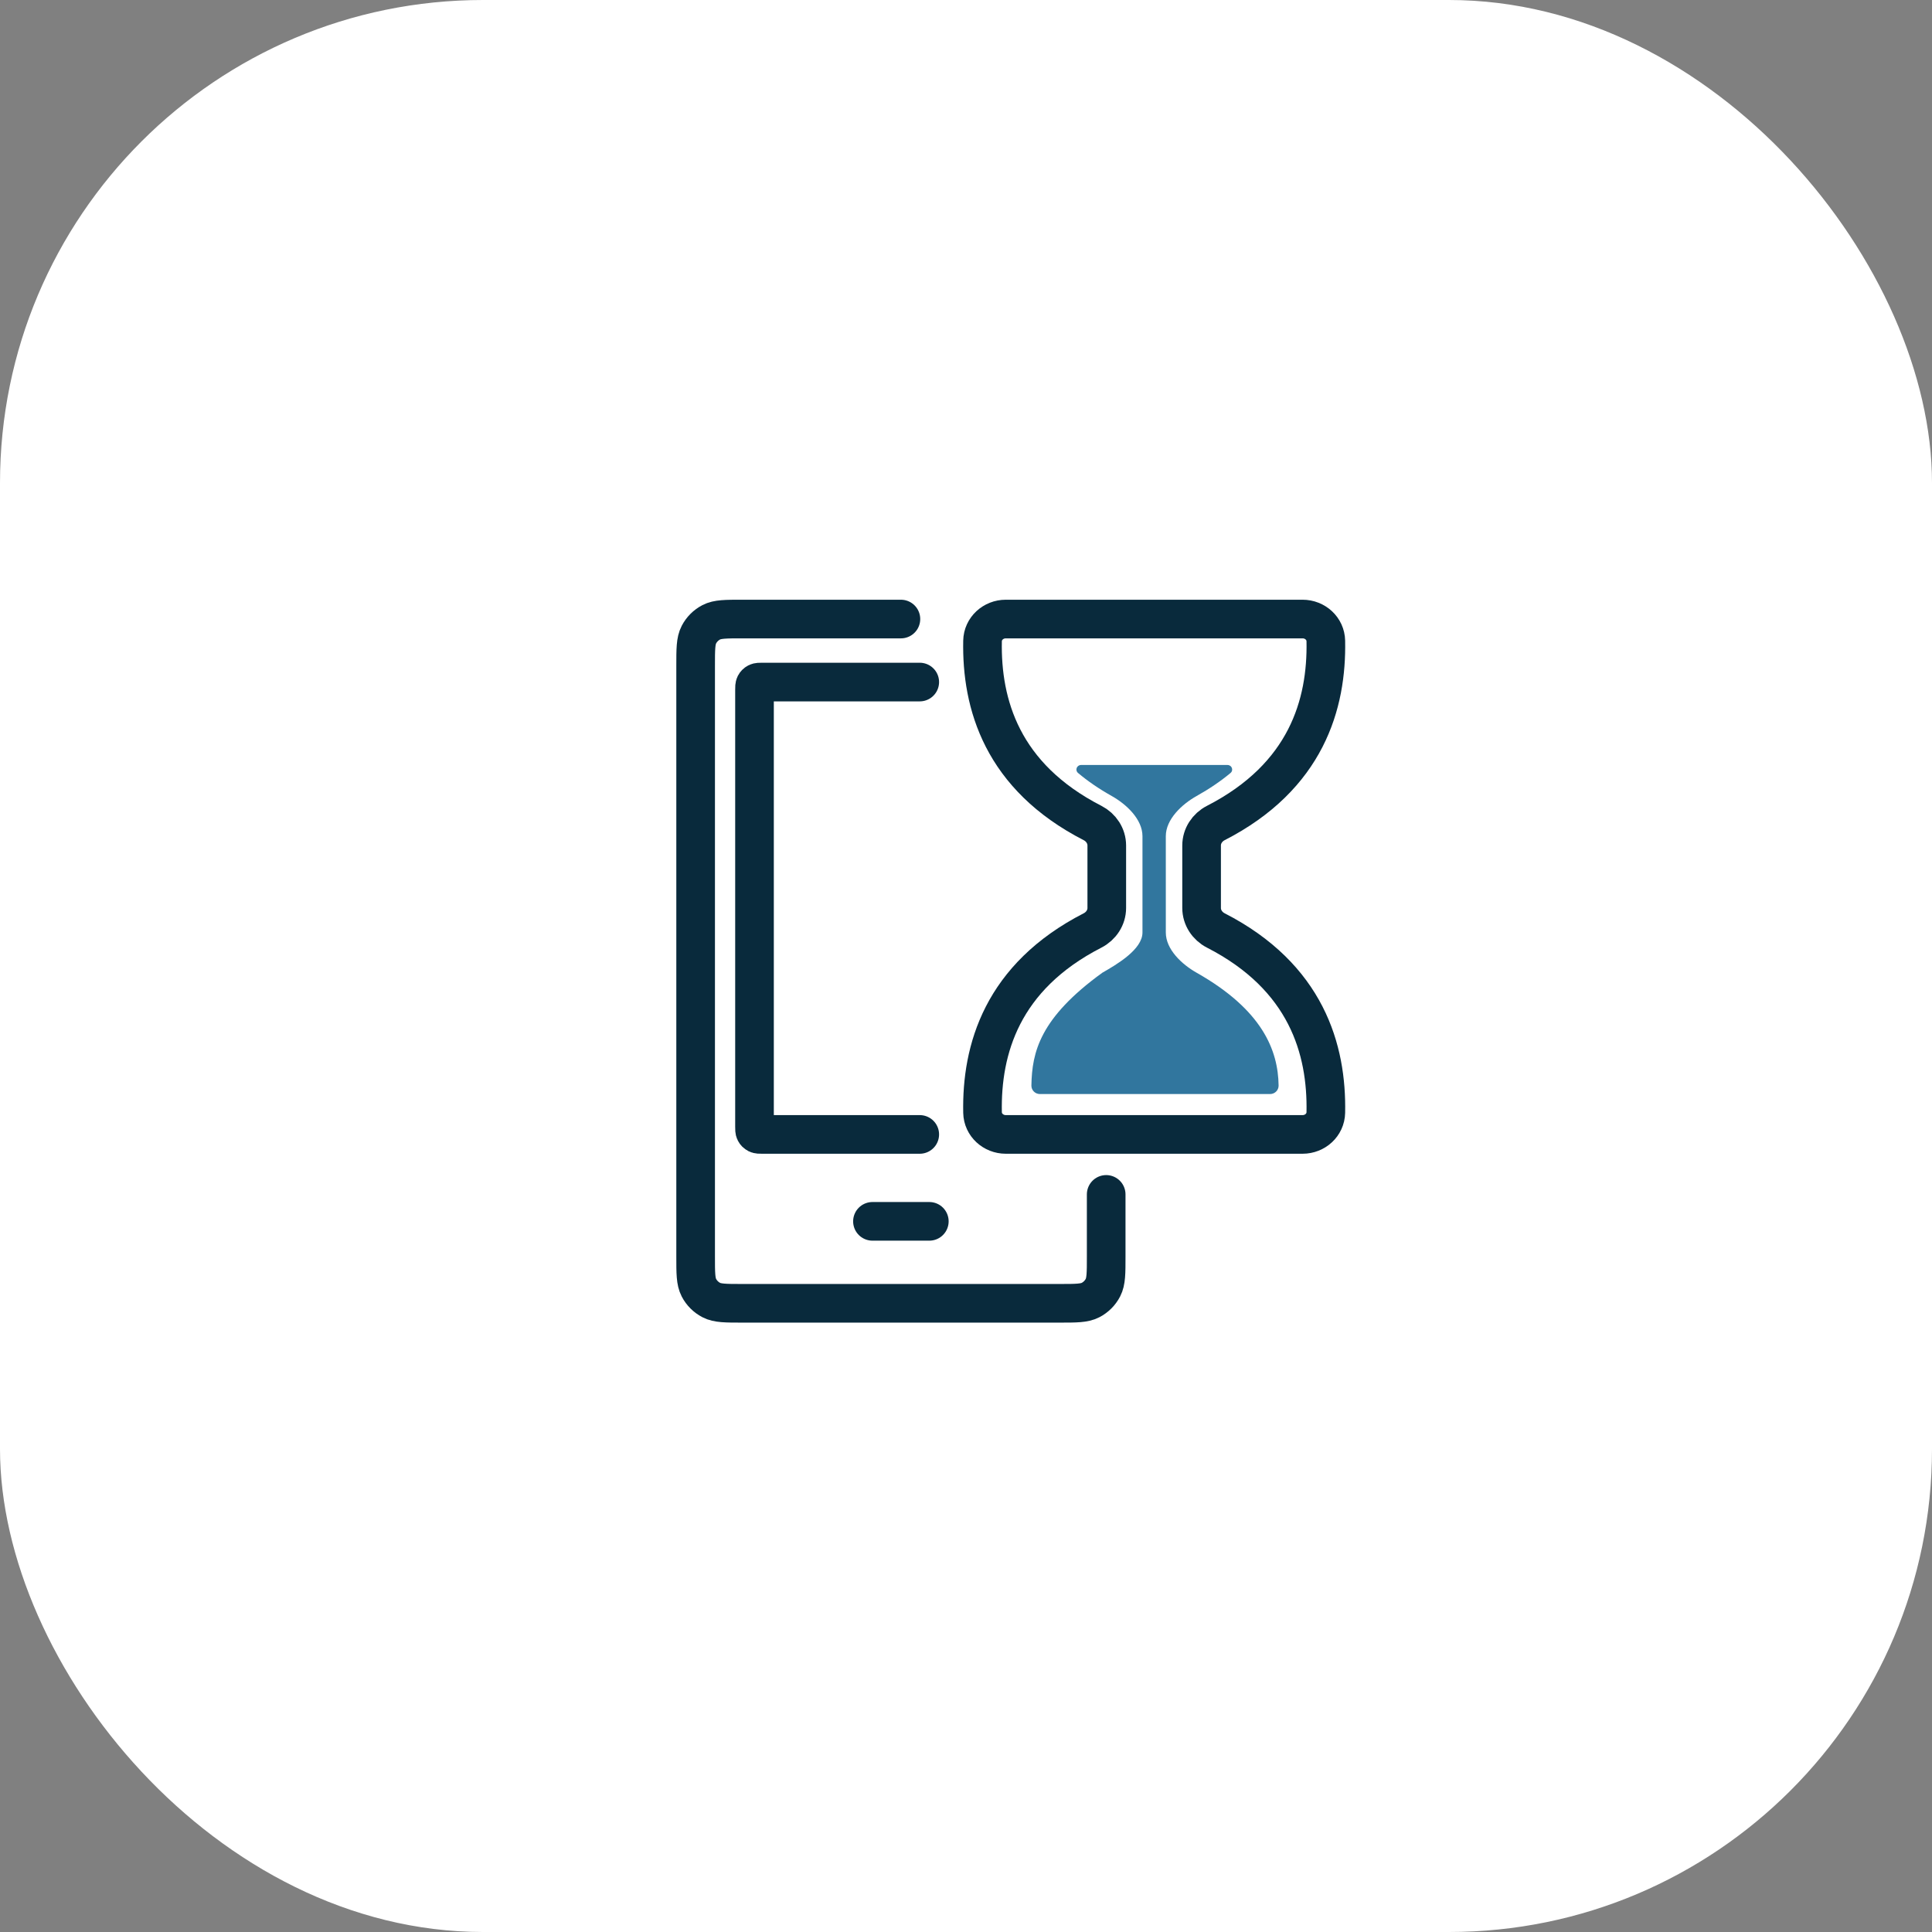 <?xml version="1.0" encoding="UTF-8"?>
<svg xmlns="http://www.w3.org/2000/svg" width="200" height="200" viewBox="0 0 200 200" fill="none">
  <rect x="0" y="0" width="200" height="200" fill="#808080" stroke="none"/>
  <rect width="200" height="200" rx="50" fill="white"></rect>
  <path d="M125.854 85.201C135.251 80.383 137.378 72.866 137.249 66.352C137.224 65.063 136.133 64.083 134.844 64.083H104.118C102.829 64.083 101.738 65.063 101.712 66.352C101.584 72.866 103.711 80.383 113.108 85.201C113.985 85.651 114.573 86.538 114.573 87.523V93.995C114.573 94.981 113.985 95.867 113.108 96.317C103.711 101.135 101.584 108.653 101.712 115.167C101.738 116.455 102.829 117.435 104.118 117.435H134.844C136.133 117.435 137.224 116.455 137.249 115.167C137.378 108.653 135.251 101.135 125.854 96.317C124.977 95.867 124.389 94.981 124.389 93.995L124.389 87.523C124.389 86.538 124.977 85.651 125.854 85.201Z" stroke="#092A3C" stroke-width="4" stroke-linecap="round" stroke-linejoin="round"></path>
  <path fill-rule="evenodd" clip-rule="evenodd" d="M111.917 79.191C111.468 79.191 111.256 79.729 111.599 80.018C112.586 80.849 113.742 81.647 115.091 82.405C116.612 83.26 118.267 84.814 118.268 86.56L118.268 96.534C118.268 98.281 115.626 99.832 114.11 100.698C107.649 105.379 106.831 108.905 106.77 112.371C106.761 112.86 107.16 113.255 107.649 113.255H131.481C131.97 113.255 132.369 112.859 132.361 112.37C132.307 108.713 130.673 104.544 123.867 100.692C122.347 99.833 120.685 98.281 120.685 96.535L120.684 86.561C120.684 84.814 122.344 83.26 123.867 82.407C125.22 81.649 126.385 80.851 127.382 80.02C127.728 79.732 127.517 79.191 127.066 79.191H111.917Z" fill="#31769E"></path>
  <path d="M93.262 64.083H76.842C75.133 64.083 74.279 64.083 73.629 64.421C73.081 64.706 72.634 65.153 72.35 65.701C72.012 66.351 72.012 67.205 72.012 68.913V130.087C72.012 131.795 72.012 132.649 72.35 133.3C72.634 133.848 73.081 134.294 73.629 134.579C74.279 134.917 75.133 134.917 76.842 134.917H109.682C111.39 134.917 112.244 134.917 112.895 134.579C113.443 134.294 113.889 133.848 114.174 133.3C114.512 132.649 114.512 131.795 114.512 130.087V123.644" stroke="#092A3C" stroke-width="4" stroke-linecap="round" stroke-linejoin="round"></path>
  <path d="M95.212 117.435H78.91C78.626 117.435 78.483 117.435 78.375 117.379C78.284 117.331 78.209 117.257 78.162 117.165C78.106 117.057 78.106 116.915 78.106 116.63L78.106 71.411C78.106 71.126 78.106 70.984 78.162 70.875C78.209 70.784 78.284 70.709 78.375 70.662C78.483 70.606 78.626 70.606 78.91 70.606H95.212" stroke="#092A3C" stroke-width="4" stroke-linecap="round" stroke-linejoin="round"></path>
  <path d="M90.316 126.433H96.203" stroke="#092A3C" stroke-width="4" stroke-linecap="round" stroke-linejoin="round"></path>
</svg>
